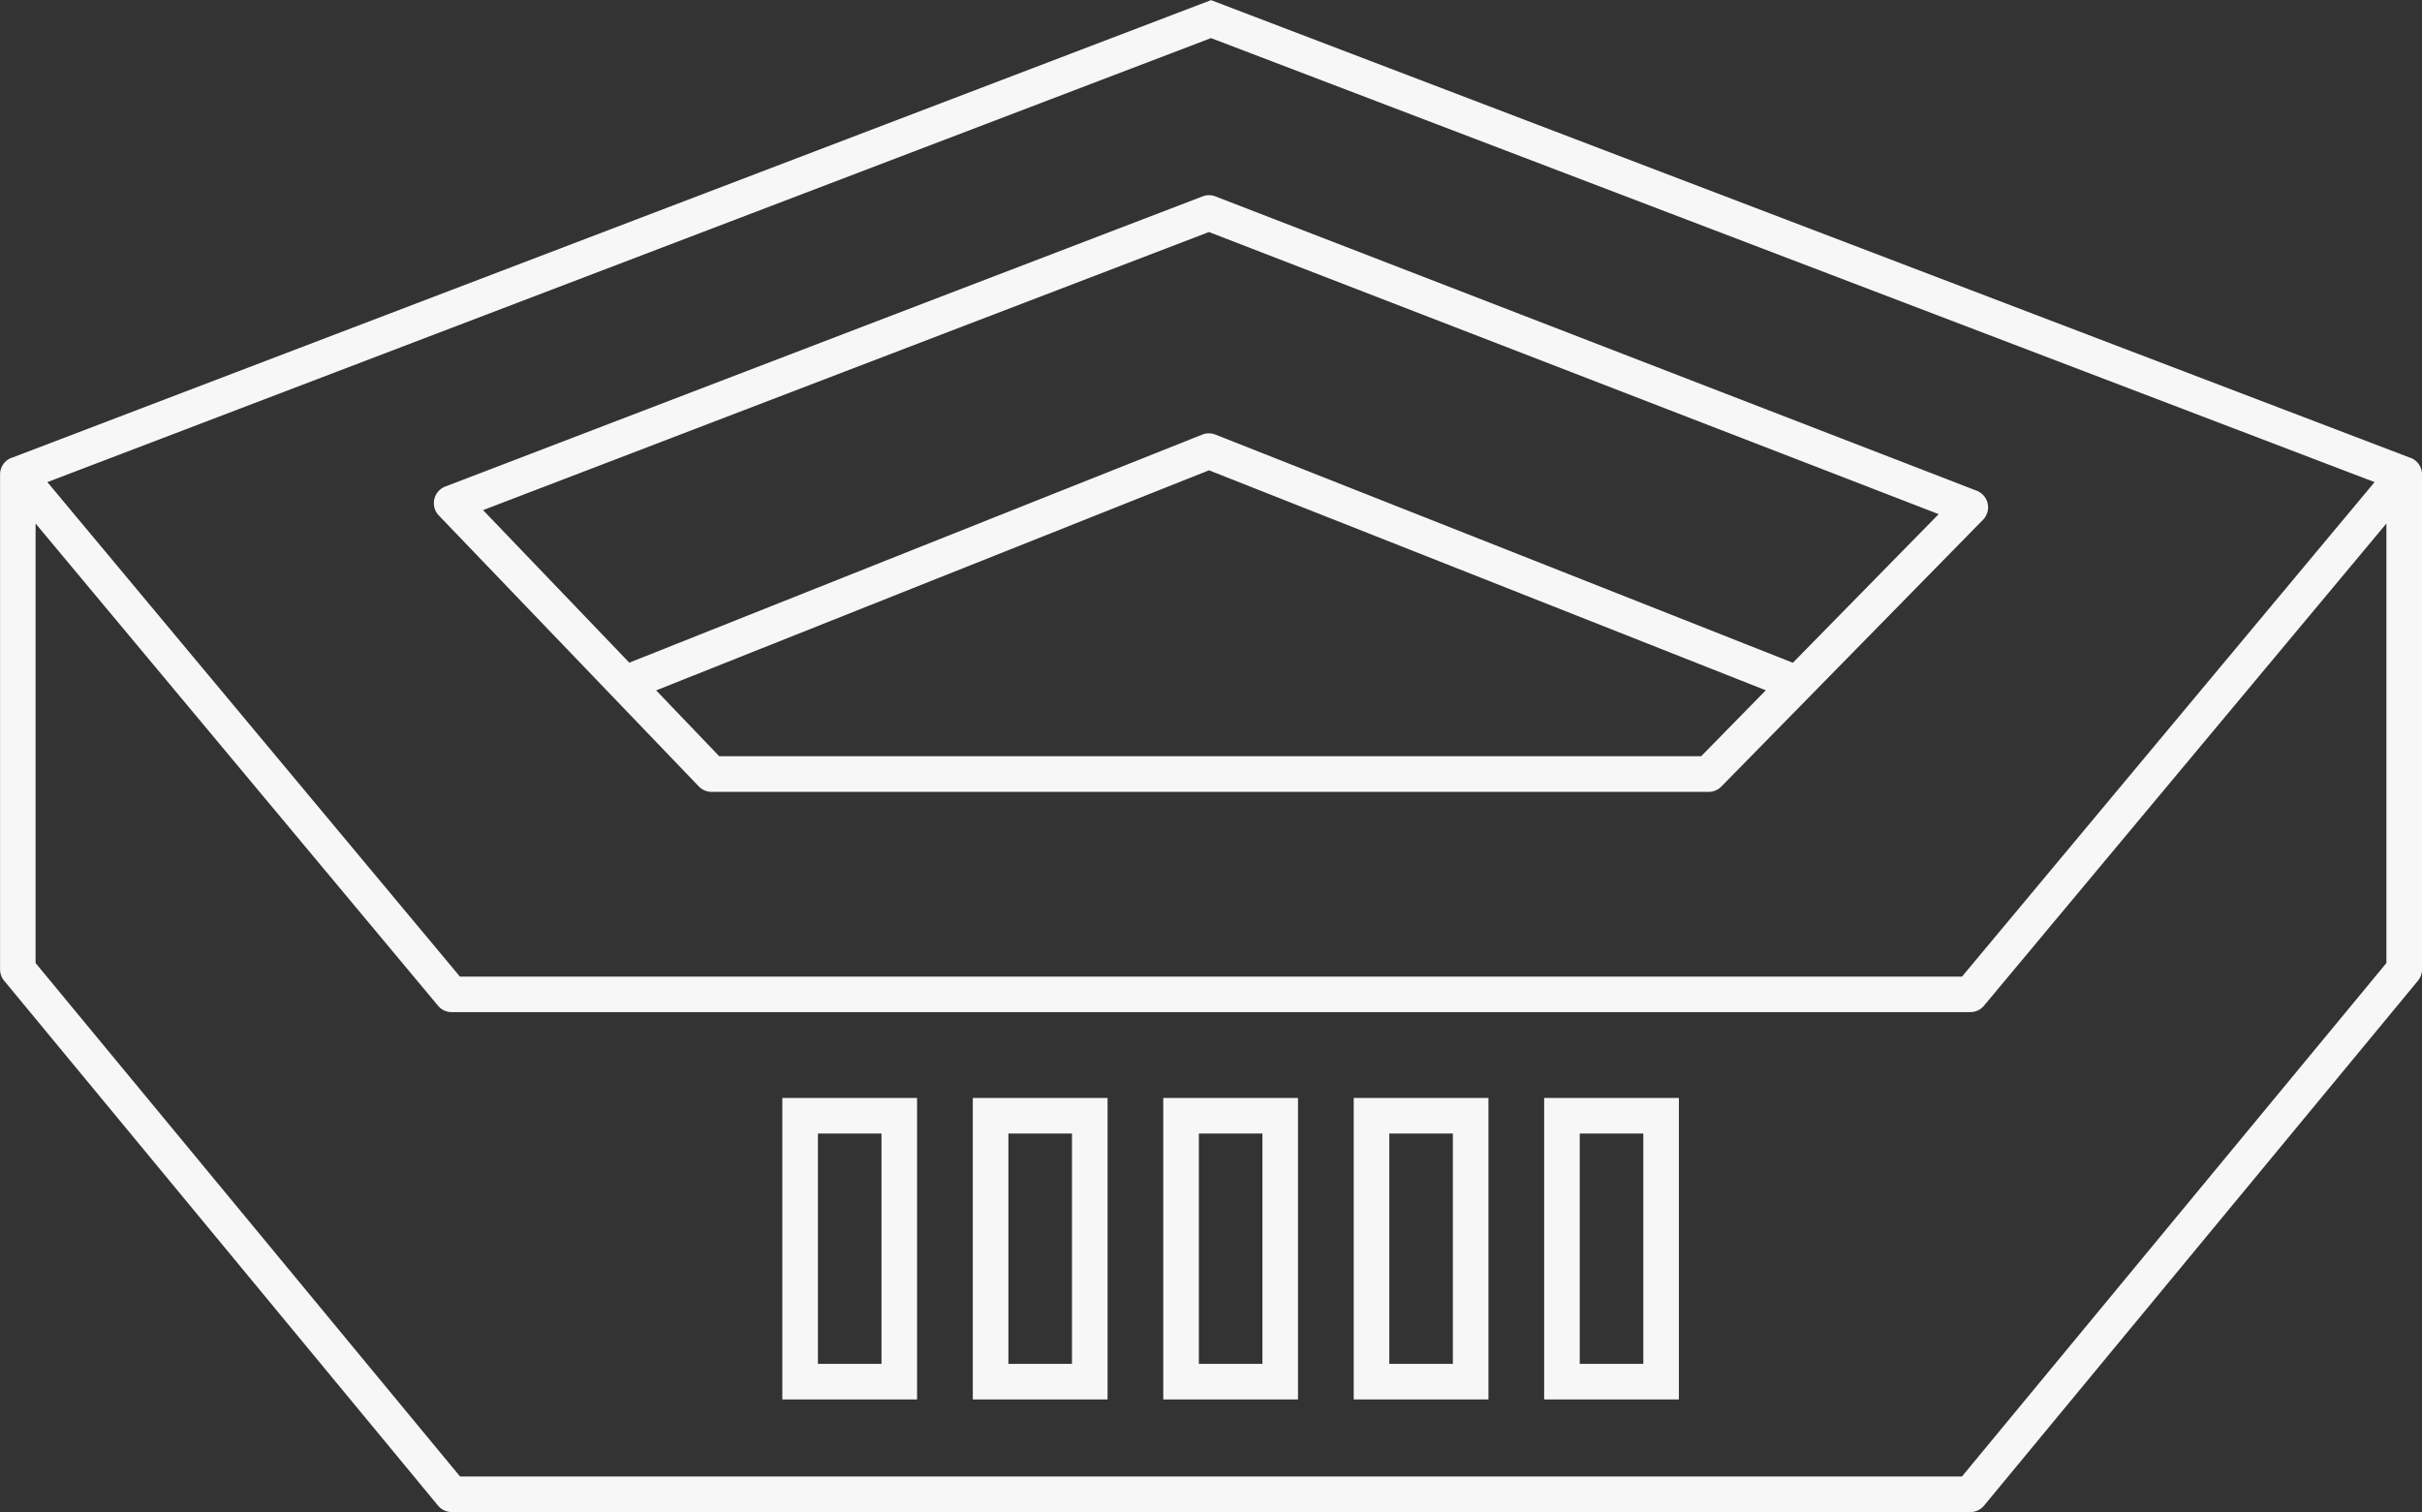 <svg xmlns="http://www.w3.org/2000/svg" width="72.96" height="45.559" viewBox="0 0 72.96 45.559"><rect x="0" y="0" width="72.96" height="45.559" fill="#333333" stroke="none"/><defs><style>.a{fill:#f7f7f7;}</style></defs><g transform="translate(-1758.729 -2088.946)"><path class="a" d="M1831.344,2102.739h0l-.008,0h0l-36.126-13.789-36.126,13.789h0l-.008,0h0a.536.536,0,0,0-.345.5v14.915a.536.536,0,0,0,.123.341l13.07,15.814a.536.536,0,0,0,.413.195h45.747a.536.536,0,0,0,.413-.195l13.07-15.814a.536.536,0,0,0,.123-.341v-14.915A.536.536,0,0,0,1831.344,2102.739Zm-36.135-12.645,35.051,13.378-12.429,14.9h-45.246l-12.429-14.9Zm35.408,27.868-12.787,15.471h-45.242l-12.787-15.471v-13.243l12.123,14.529a.536.536,0,0,0,.411.193h45.747a.536.536,0,0,0,.412-.193l12.123-14.529Z"/><path class="a" d="M1852.438,2145.322h30.032a.536.536,0,0,0,.383-.161l7.882-8.037a.536.536,0,0,0-.189-.875l-22.935-8.869a.536.536,0,0,0-.385,0l-22.813,8.742a.536.536,0,0,0-.195.872l7.832,8.164A.535.535,0,0,0,1852.438,2145.322Zm-6.887-8.489,21.866-8.379,21.982,8.5-4.392,4.478-17.393-6.874a.535.535,0,0,0-.4,0l-17.258,6.871Zm21.867-1.2,16.774,6.629-1.948,1.986h-29.579l-1.9-1.984Z" transform="translate(-72.27 -32.517)"/><path class="a" d="M1912.609,2314.026h4.059v-9.084h-4.059Zm1.072-8.012h1.915v6.94h-1.915Z" transform="translate(-130.313 -182.915)"/><path class="a" d="M1950.068,2314.026h4.059v-9.084h-4.059Zm1.072-8.012h1.915v6.94h-1.915Z" transform="translate(-162.034 -182.915)"/><path class="a" d="M1987.528,2314.026h4.059v-9.084h-4.059Zm1.072-8.012h1.915v6.94H1988.6Z" transform="translate(-193.757 -182.915)"/><path class="a" d="M2024.987,2314.026h4.059v-9.084h-4.059Zm1.072-8.012h1.915v6.94h-1.915Z" transform="translate(-225.479 -182.915)"/><path class="a" d="M2062.447,2314.026h4.059v-9.084h-4.059Zm1.072-8.012h1.915v6.94h-1.915Z" transform="translate(-257.202 -182.915)"/></g></svg>